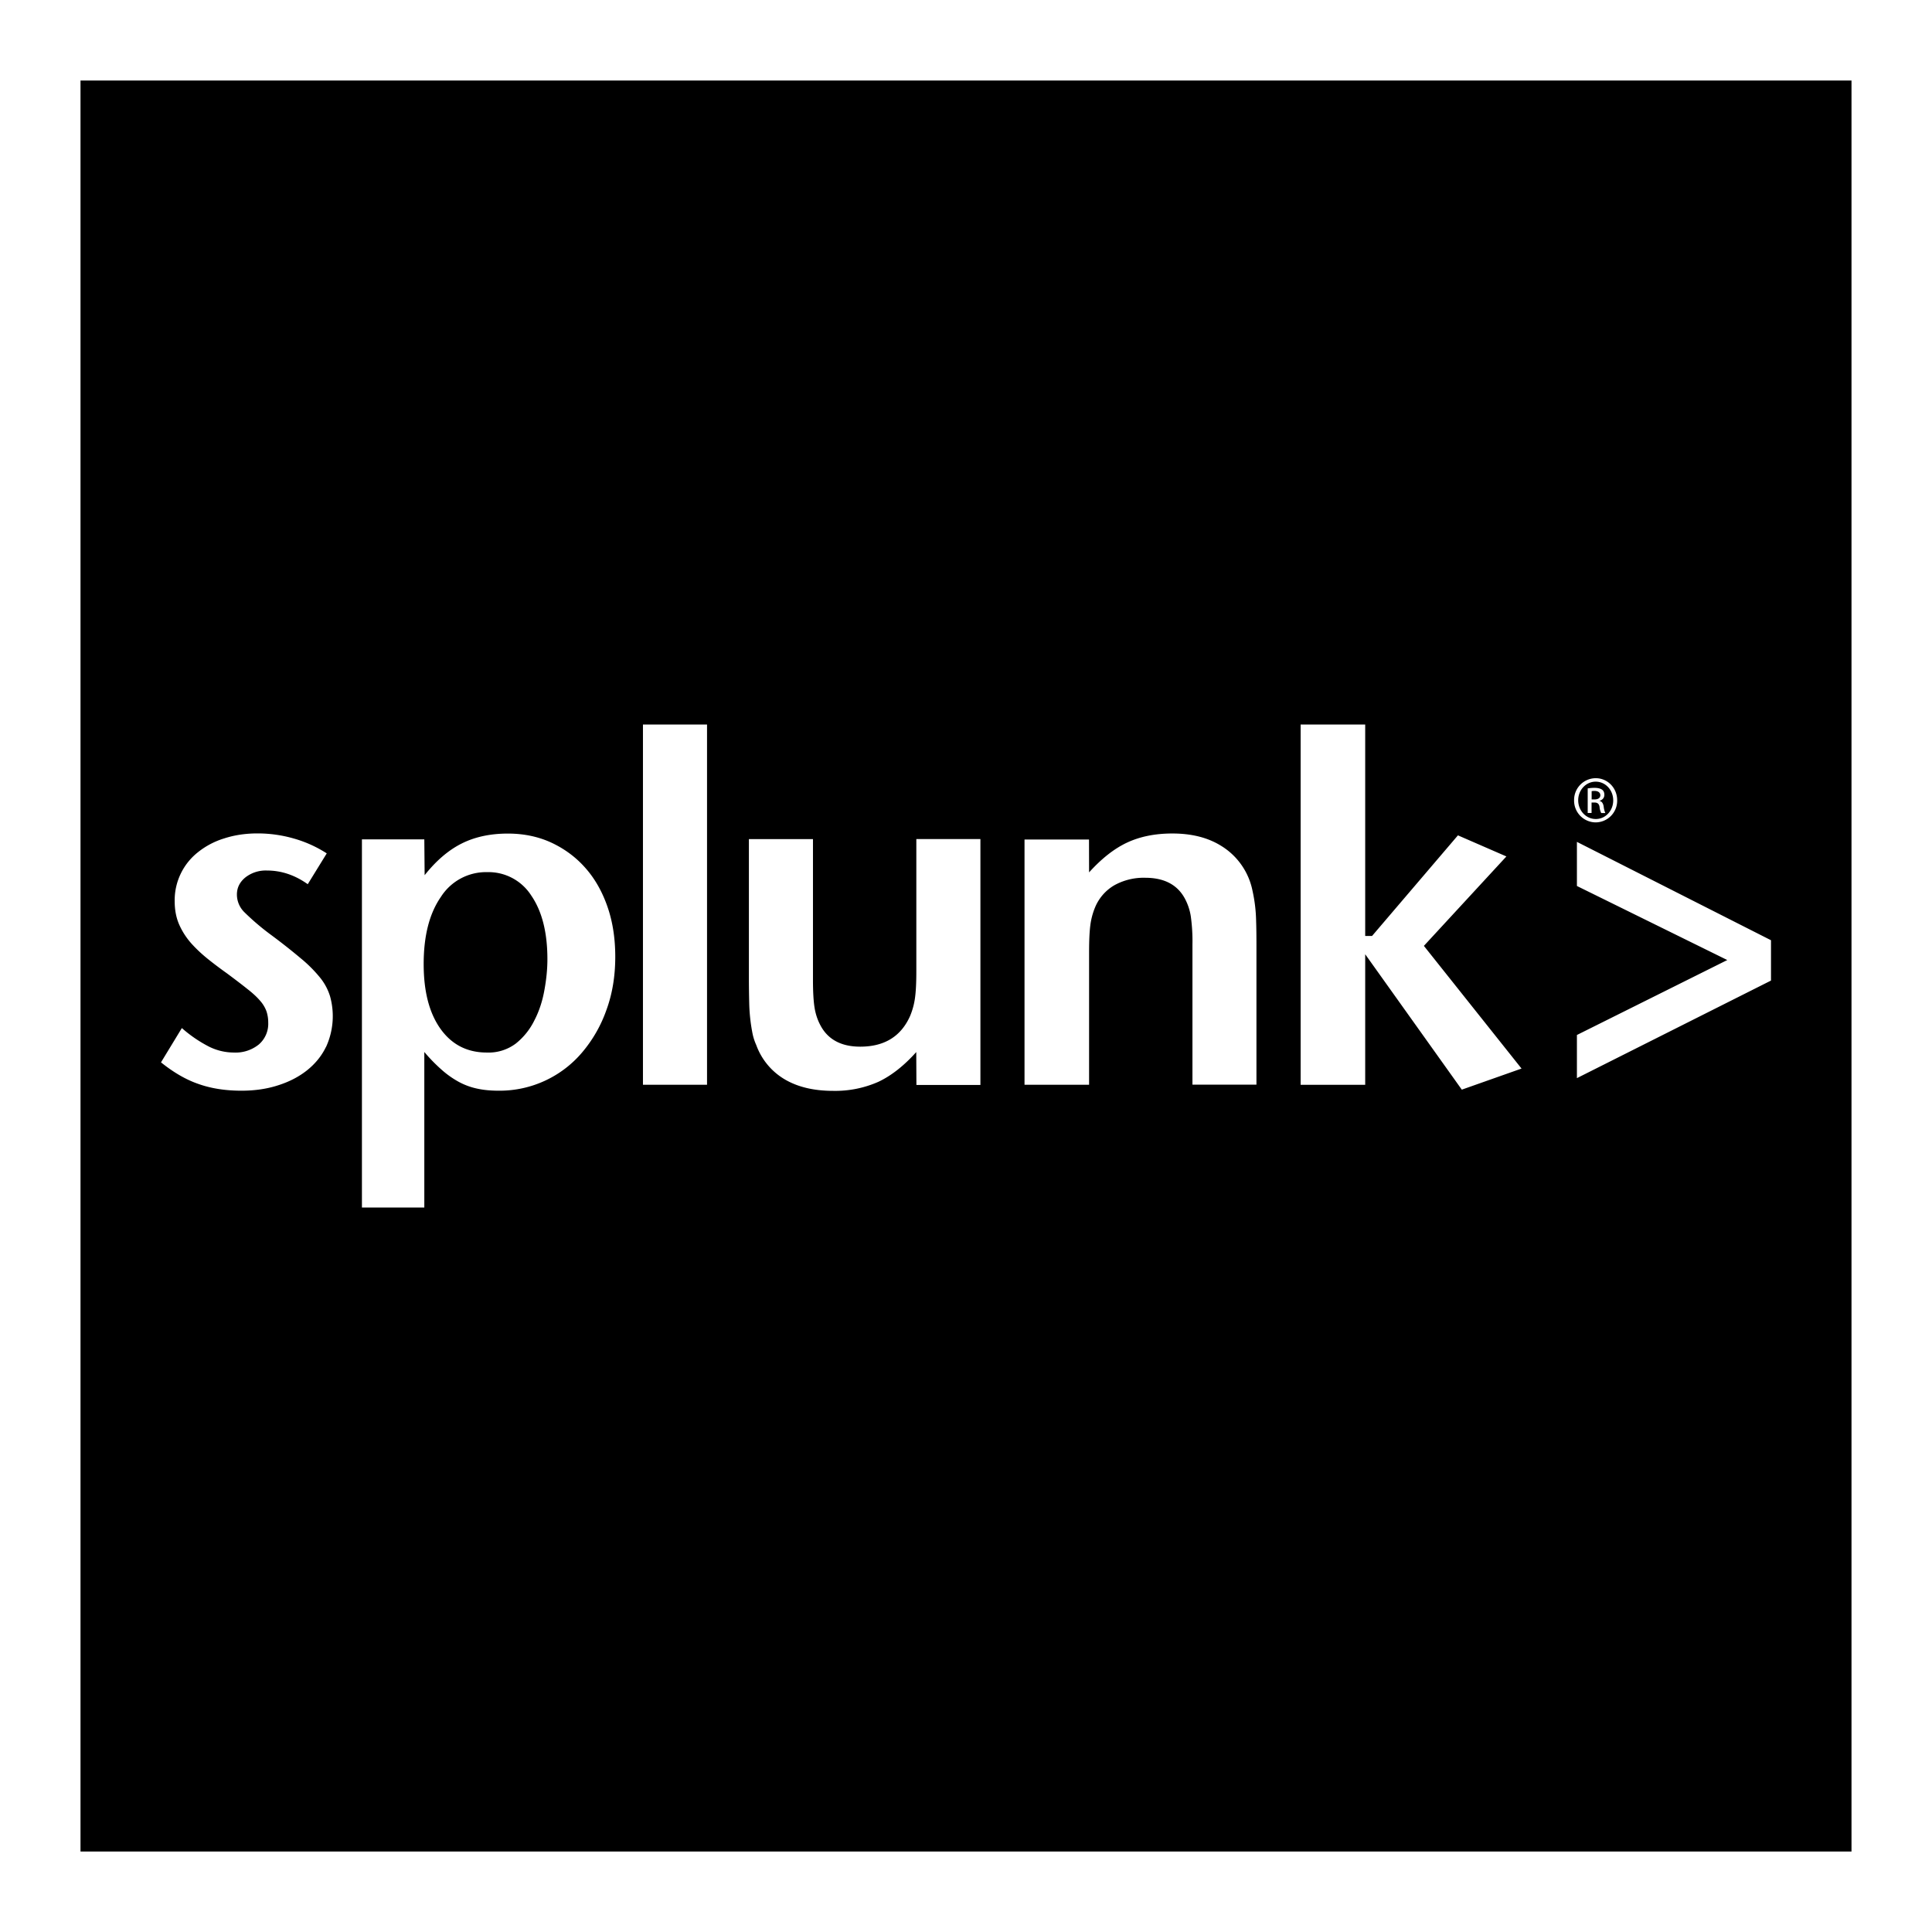 <svg xmlns="http://www.w3.org/2000/svg" width="24" height="24" fill="none" viewBox="0 0 24 24"><g fill="#000"><path d="M6.763 12.298c.025-.136.037-.264.037-.382 0-.334-.067-.597-.201-.792a.63.63 0 00-.546-.29.665.665 0 00-.577.309c-.142.205-.213.483-.213.833 0 .342.07.61.21.806.14.195.331.293.574.293a.563.563 0 00.361-.112.84.84 0 00.23-.287c.06-.115.101-.242.125-.378zM19.807 9.825a.206.206 0 00-.035.003v.103h.035c.039 0 .073-.015.073-.052 0-.027-.02-.054-.073-.054z"/><path fill-rule="evenodd" d="M20.04 9.943c0-.13-.097-.233-.217-.233h-.001c-.12 0-.217.103-.217.231 0 .13.098.233.218.233.121.001.217-.103.217-.231zm-.235.026h-.034v.13h-.048v-.305a.49.49 0 01.085-.007c.046 0 .076.01.094.023.018.013.028.034.028.063 0 .04-.026.065-.059.074v.003c.027.005.045.029.051.074a.264.264 0 00.02.076h-.051a.215.215 0 01-.021-.078c-.007-.038-.026-.053-.065-.053z" clip-rule="evenodd"/><path fill-rule="evenodd" d="M23 1H1v22h22V1zM4.05 13.006a.917.917 0 00.05-.63.69.69 0 00-.121-.228 1.689 1.689 0 00-.24-.241 7.575 7.575 0 00-.381-.3 3.048 3.048 0 01-.321-.274.308.308 0 01-.094-.22c0-.086.035-.156.106-.214a.41.41 0 01.268-.085c.177 0 .346.056.506.17l.236-.383a1.514 1.514 0 00-.407-.184 1.624 1.624 0 00-.455-.064c-.148 0-.286.021-.412.062a.977.977 0 00-.324.17.76.76 0 00-.291.61c0 .11.019.207.057.293a.905.905 0 00.15.232c.063.07.132.134.208.195.076.061.155.12.235.177.105.078.19.143.256.196.067.052.119.101.157.146a.406.406 0 01.078.131.44.44 0 01.021.138.339.339 0 01-.117.272.46.46 0 01-.311.1.696.696 0 01-.307-.073 1.646 1.646 0 01-.338-.231L2 13.197c.157.126.313.217.47.27.156.055.333.082.53.082.165 0 .317-.022.455-.067.139-.044.258-.106.359-.186.1-.08.18-.176.235-.29zm3.496-1.743c.065.187.097.394.097.622 0 .24-.036.46-.11.662a1.67 1.67 0 01-.302.527 1.342 1.342 0 01-1.035.475c-.093 0-.18-.007-.26-.024a.847.847 0 01-.23-.082 1.144 1.144 0 01-.215-.15 2.077 2.077 0 01-.22-.225V15h-.775v-4.573h.775l.004.445c.141-.178.294-.31.459-.393.165-.083.357-.124.574-.124.197 0 .377.037.54.112.163.076.305.18.423.314.119.134.21.295.275.482zm1.237 2.212h-.796V9h.796v4.475zm3.396-3.052v3.055h-.795l-.002-.409c-.153.171-.31.294-.471.37a1.324 1.324 0 01-.562.112c-.238 0-.438-.047-.601-.143a.817.817 0 01-.353-.425.674.674 0 01-.046-.14 2.2 2.2 0 01-.042-.385 12.303 12.303 0 01-.004-.3v-1.734h.796v1.746c0 .155.007.273.021.355.014.082.04.155.076.22.093.17.257.257.49.257.3 0 .506-.127.619-.38a.885.885 0 00.06-.216c.012-.08.018-.193.018-.34v-1.643h.796zm3.429 1.321v1.73h-.795v-1.742a2.22 2.22 0 00-.021-.353.69.69 0 00-.075-.22c-.093-.17-.257-.255-.491-.255a.75.75 0 00-.385.094.57.57 0 00-.239.277.865.865 0 00-.058.223c-.01.079-.015.19-.015.332v1.645h-.802v-3.046h.801l.001.408c.154-.17.31-.294.472-.37.161-.075.348-.113.562-.113.238 0 .438.05.601.15a.849.849 0 01.395.561 1.89 1.89 0 01.045.377c.003.084.004.184.004.302zm2.08.006l1.213 1.524-.742.262-1.2-1.682v1.622h-.802V9h.802v2.627h.085l1.067-1.25.602.262-1.024 1.11zM22 11.681v.5l-2.411 1.212v-.536l1.868-.931-1.868-.92v-.548L22 11.68zm-2.446-1.74a.27.27 0 01.268-.274h.001c.148 0 .266.122.266.274a.269.269 0 01-.267.275.27.27 0 01-.268-.275z" clip-rule="evenodd"/></g></svg>